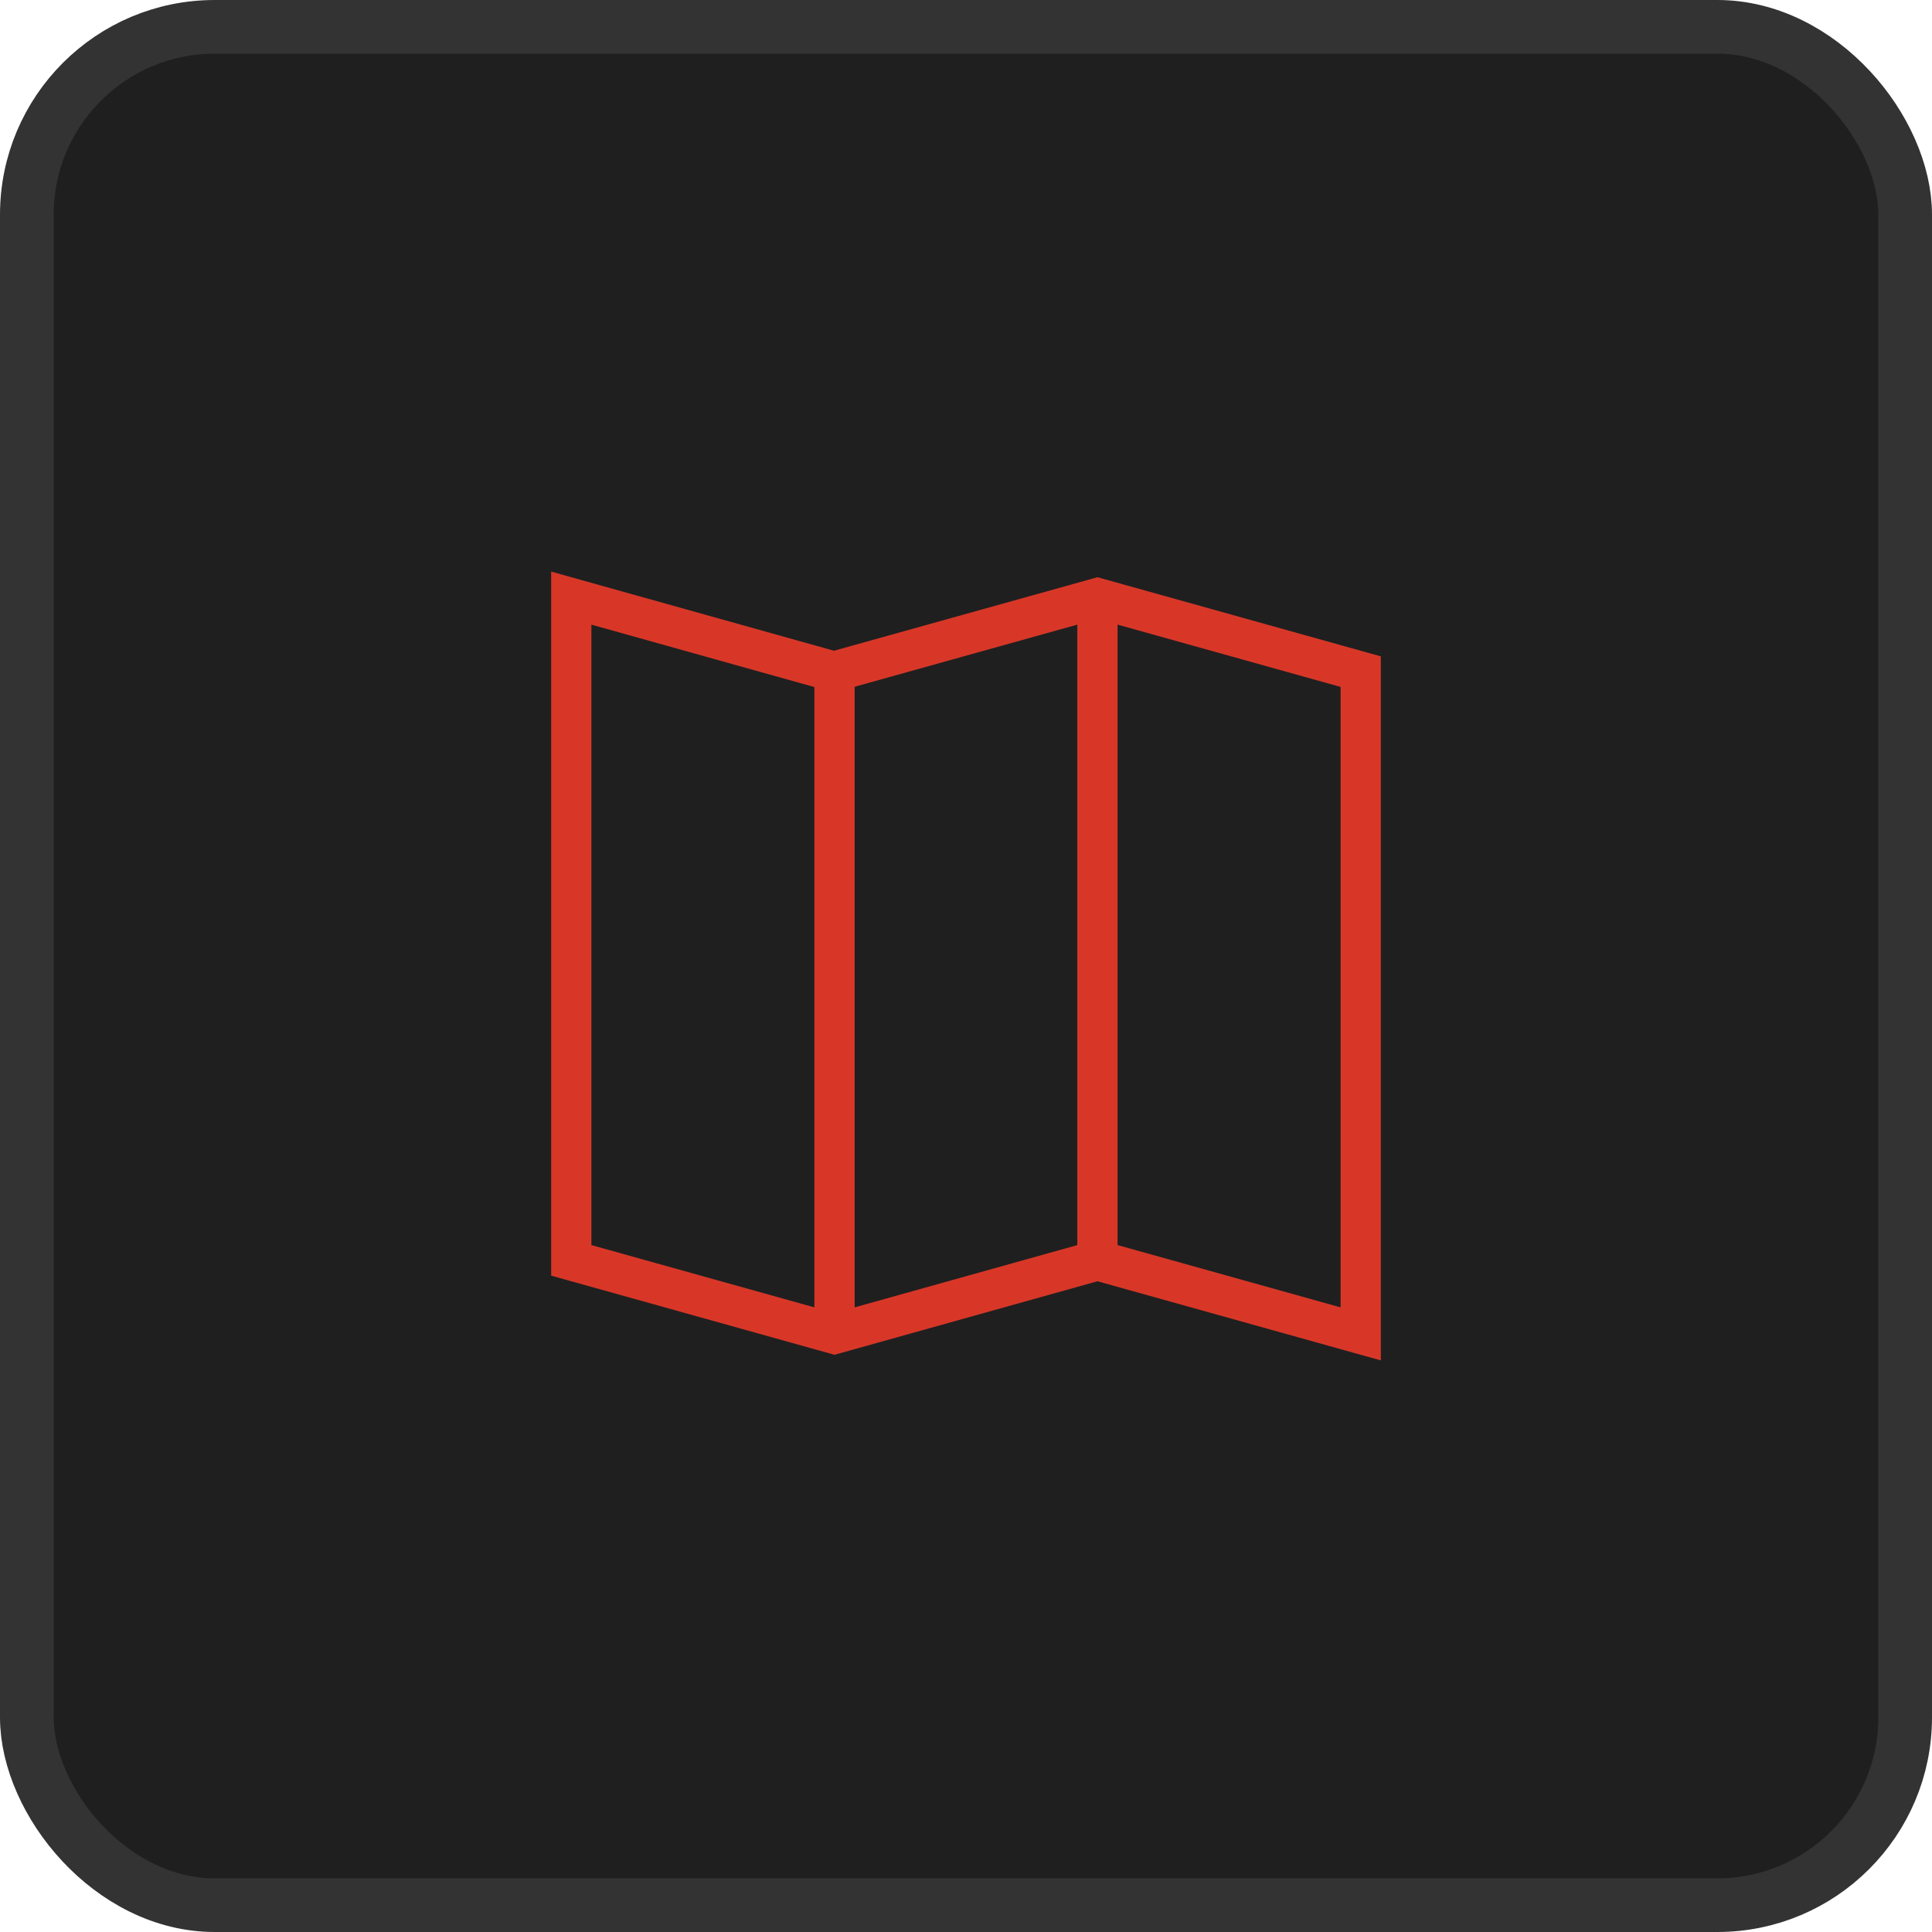 <svg width="72" height="72" viewBox="0 0 72 72" fill="none" xmlns="http://www.w3.org/2000/svg">
<rect x="1" y="1" width="70" height="70" rx="7" fill="#1F1F1F" stroke="#333333" stroke-width="2"/>
<g clip-path="url(#clip0_227_495)">
<path d="M31.1 25.03V49.71" stroke="#D83728" stroke-width="1.5" stroke-miterlimit="10"/>
<path d="M40.899 46.97V22.29" stroke="#D83728" stroke-width="1.5" stroke-miterlimit="10"/>
<path d="M31.1 49.71L40.9 46.97L50.71 49.71V25.03L40.9 22.29L31.08 25.03L21.29 22.29V46.97L31.1 49.71Z" stroke="#D83728" stroke-width="1.5" stroke-miterlimit="10"/>
</g>
<defs>
<clipPath id="clip0_227_495">
<rect width="48" height="48" fill="white" transform="translate(12 12)"/>
</clipPath>
</defs>
</svg>
